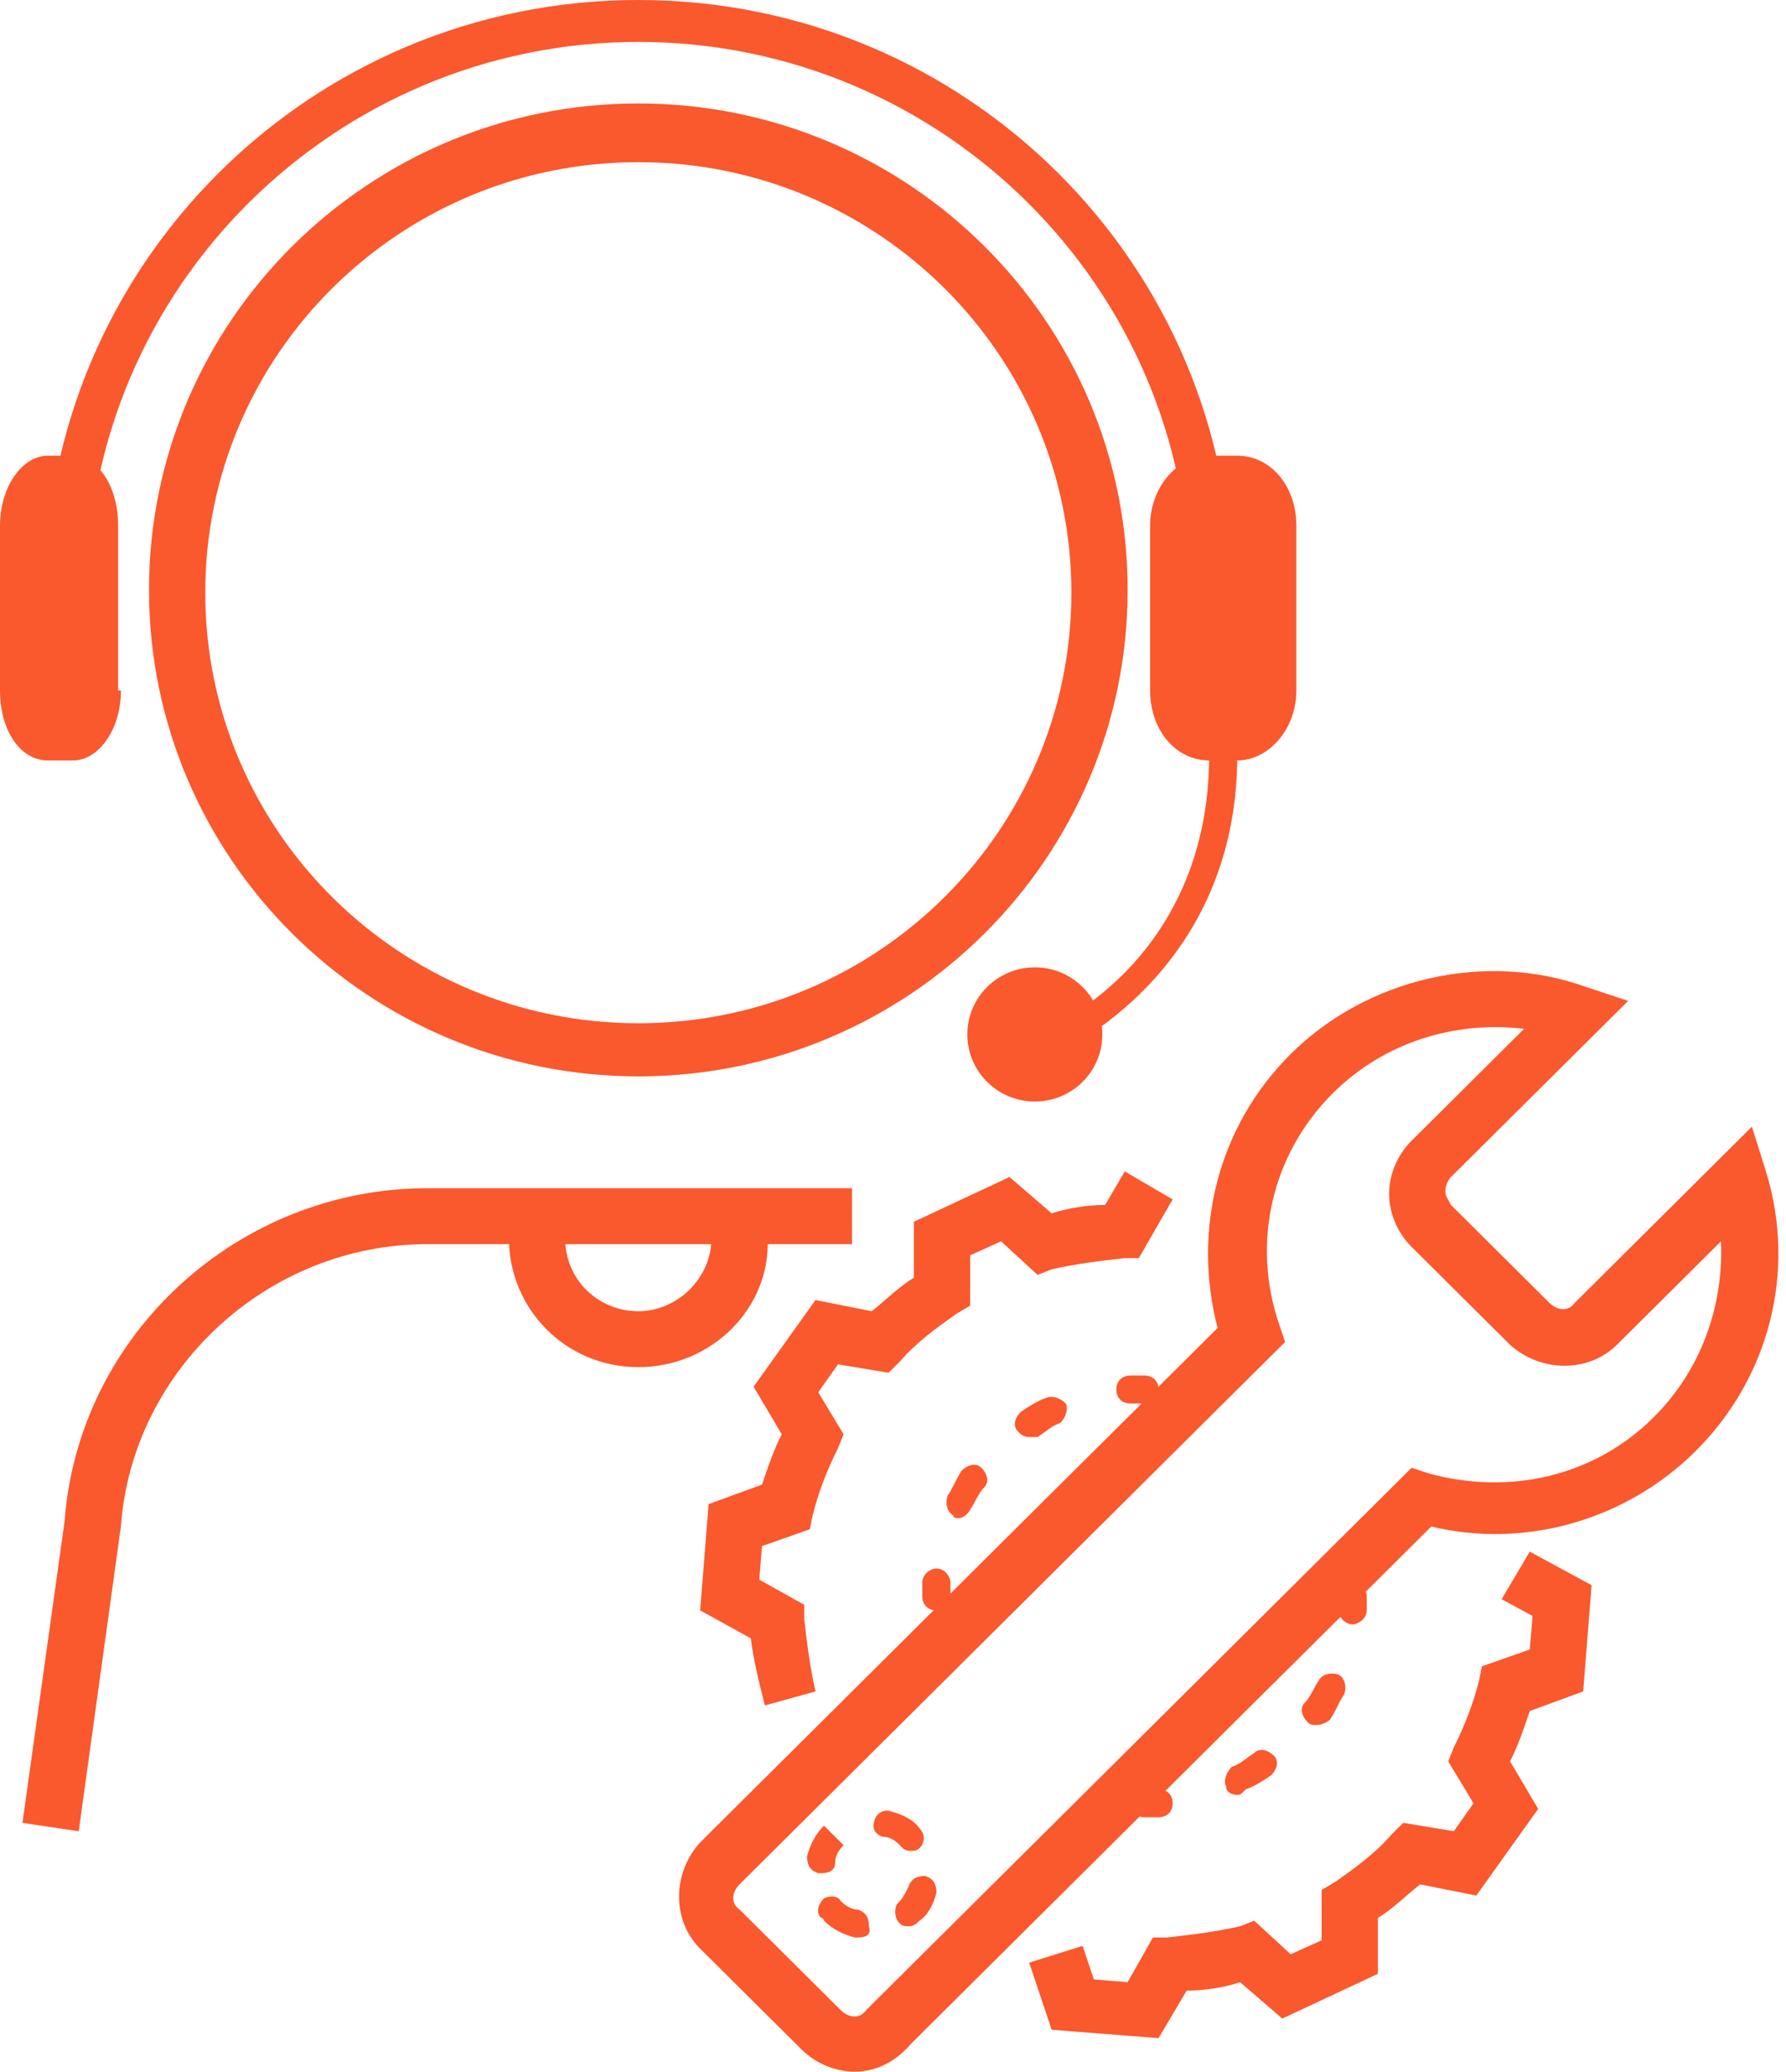 <svg width="69" height="80" viewBox="0 0 69 80" fill="none" xmlns="http://www.w3.org/2000/svg">
<path d="M24.661 52.793C21.836 52.793 19.663 50.526 19.663 47.827H21.836C21.836 49.447 23.14 50.634 24.661 50.634C26.182 50.634 27.485 49.339 27.485 47.827H29.658C29.767 50.526 27.485 52.793 24.661 52.793Z" fill="#FA582D"/>
<path d="M24.661 41.565C14.231 41.565 5.757 33.144 5.757 22.78C5.757 12.416 14.231 3.995 24.661 3.995C35.091 3.995 43.565 12.416 43.565 22.78C43.565 33.144 35.091 41.565 24.661 41.565ZM24.661 6.262C15.426 6.262 7.93 13.711 7.93 22.888C7.93 32.065 15.426 39.514 24.661 39.514C33.896 39.514 41.392 32.065 41.392 22.888C41.392 13.711 33.896 6.262 24.661 6.262Z" fill="#FA582D"/>
<path d="M47.586 22.78H45.956C45.956 11.12 36.395 1.619 24.662 1.619C12.928 1.619 3.367 11.12 3.367 22.78H1.738C1.738 10.256 11.95 0 24.662 0C37.373 0 47.586 10.256 47.586 22.78Z" fill="#FA582D"/>
<path d="M3.041 70.716L0.868 70.392L2.497 58.732C3.041 51.498 9.233 45.884 16.512 45.884H32.917V48.044H16.512C10.32 48.044 5.105 52.902 4.67 58.948L3.041 70.716Z" fill="#FA582D"/>
<path d="M4.672 26.666C4.672 28.178 3.803 29.365 2.825 29.365H1.847C0.761 29.365 0 28.178 0 26.666V20.297C0 18.785 0.869 17.597 1.847 17.597H2.716C3.803 17.597 4.563 18.785 4.563 20.297V26.666H4.672Z" fill="#FA582D"/>
<path d="M44.434 26.666C44.434 28.178 45.411 29.365 46.715 29.365H47.801C48.997 29.365 50.083 28.178 50.083 26.666V20.297C50.083 18.785 49.105 17.597 47.801 17.597H46.715C45.52 17.597 44.434 18.785 44.434 20.297V26.666Z" fill="#FA582D"/>
<path d="M39.98 42.537C41.42 42.537 42.587 41.377 42.587 39.946C42.587 38.515 41.42 37.355 39.98 37.355C38.539 37.355 37.372 38.515 37.372 39.946C37.372 41.377 38.539 42.537 39.98 42.537Z" fill="#FA582D"/>
<path d="M40.414 40.917L39.98 39.946C40.306 39.838 46.715 37.247 46.715 29.15H47.802C47.802 37.895 40.523 40.809 40.414 40.917Z" fill="#FA582D"/>
<path d="M44.759 78.705L40.631 78.381L39.761 75.79L41.826 75.142L42.26 76.437L43.564 76.545L44.542 74.818H45.085C46.063 74.71 46.932 74.602 47.91 74.386L48.453 74.17L49.865 75.466L51.06 74.926V72.982L51.604 72.659C52.364 72.119 53.125 71.579 53.777 70.823L54.211 70.391L56.167 70.715L56.927 69.636L55.95 68.016L56.167 67.476C56.601 66.613 56.927 65.749 57.145 64.885L57.253 64.346L59.1 63.698L59.209 62.402L58.014 61.755L59.1 59.919L61.49 61.215L61.164 65.317L59.1 66.073C58.883 66.721 58.666 67.368 58.34 68.016L59.426 69.852L57.036 73.198L54.863 72.767C54.32 73.198 53.777 73.738 53.233 74.062V76.221L49.539 77.949L47.91 76.545C47.258 76.761 46.497 76.869 45.846 76.869L44.759 78.705ZM29.549 65.857C29.332 64.993 29.114 64.13 29.006 63.266L27.05 62.186L27.376 58.084L29.44 57.328C29.658 56.68 29.875 56.032 30.201 55.385L29.114 53.549L31.505 50.203L33.678 50.634C34.221 50.203 34.764 49.663 35.307 49.339V47.18L39.001 45.452L40.631 46.856C41.283 46.64 42.043 46.532 42.695 46.532L43.455 45.236L45.302 46.316L43.999 48.583H43.455C42.478 48.691 41.608 48.799 40.631 49.015L40.087 49.231L38.675 47.935L37.48 48.475V50.419L36.937 50.742C36.176 51.282 35.416 51.822 34.764 52.578L34.329 53.01L32.374 52.686L31.613 53.765L32.591 55.385L32.374 55.925C31.939 56.788 31.613 57.652 31.396 58.516L31.287 59.055L29.44 59.703L29.332 60.999L31.07 61.97V62.51C31.179 63.482 31.287 64.346 31.505 65.317L29.549 65.857Z" fill="#FA582D"/>
<path d="M44.218 70.175C43.892 70.175 43.675 69.959 43.675 69.635C43.675 69.311 43.892 69.096 44.218 69.096C44.435 69.096 44.544 69.096 44.761 69.096C45.087 69.096 45.304 69.311 45.304 69.635C45.304 69.959 45.087 70.175 44.761 70.175C44.544 70.175 44.435 70.175 44.218 70.175Z" fill="#FA582D"/>
<path d="M47.804 69.312C47.587 69.312 47.369 69.204 47.369 68.988C47.261 68.772 47.369 68.448 47.587 68.232C47.913 68.124 48.13 67.908 48.456 67.692C48.673 67.477 48.999 67.585 49.216 67.8C49.434 68.016 49.325 68.34 49.108 68.556C48.782 68.772 48.456 68.988 48.13 69.096C47.913 69.312 47.913 69.312 47.804 69.312ZM50.846 66.613C50.737 66.613 50.629 66.613 50.52 66.505C50.303 66.289 50.194 65.965 50.411 65.749C50.629 65.533 50.737 65.209 50.955 64.885C51.063 64.669 51.389 64.562 51.715 64.669C51.932 64.778 52.041 65.101 51.932 65.425C51.715 65.749 51.606 66.073 51.389 66.397C51.28 66.505 51.063 66.613 50.846 66.613Z" fill="#FA582D"/>
<path d="M52.258 62.726C51.932 62.726 51.715 62.402 51.715 62.186C51.715 61.97 51.715 61.862 51.715 61.646C51.715 61.322 51.932 61.106 52.258 61.106C52.584 61.106 52.801 61.322 52.801 61.646C52.801 61.862 52.801 62.078 52.801 62.186C52.801 62.51 52.475 62.726 52.258 62.726Z" fill="#FA582D"/>
<path d="M43.672 54.197C43.346 54.197 43.129 53.981 43.129 53.658C43.129 53.334 43.346 53.118 43.672 53.118C43.889 53.118 44.107 53.118 44.215 53.118C44.541 53.118 44.759 53.334 44.759 53.658C44.759 53.981 44.541 54.197 44.215 54.197C43.998 54.197 43.889 54.197 43.672 54.197Z" fill="#FA582D"/>
<path d="M37.045 58.624C36.937 58.624 36.828 58.624 36.828 58.516C36.611 58.408 36.502 58.084 36.611 57.76C36.828 57.436 36.937 57.112 37.154 56.788C37.371 56.573 37.697 56.465 37.915 56.681C38.132 56.897 38.241 57.22 38.023 57.436C37.806 57.652 37.697 57.976 37.48 58.3C37.371 58.516 37.154 58.624 37.045 58.624ZM39.762 55.493C39.544 55.493 39.436 55.385 39.327 55.277C39.11 55.061 39.218 54.737 39.436 54.521C39.762 54.306 40.087 54.09 40.413 53.982C40.631 53.874 40.957 53.982 41.174 54.197C41.283 54.413 41.174 54.737 40.957 54.953C40.631 55.061 40.413 55.277 40.088 55.493C39.979 55.493 39.87 55.493 39.762 55.493Z" fill="#FA582D"/>
<path d="M36.176 62.187C35.85 62.187 35.633 61.971 35.633 61.647C35.633 61.431 35.633 61.215 35.633 61.107C35.633 60.783 35.959 60.568 36.176 60.568C36.502 60.568 36.719 60.892 36.719 61.107C36.719 61.323 36.719 61.431 36.719 61.647C36.719 61.971 36.502 62.187 36.176 62.187Z" fill="#FA582D"/>
<path d="M33.136 74.818H33.027C32.593 74.71 32.158 74.494 31.832 74.17C31.832 74.17 31.832 74.062 31.723 74.062C31.506 73.846 31.615 73.522 31.832 73.306C32.049 73.198 32.375 73.198 32.484 73.414C32.701 73.63 32.919 73.738 33.136 73.738C33.462 73.846 33.57 74.062 33.57 74.386C33.679 74.71 33.462 74.818 33.136 74.818ZM35.091 74.386C34.983 74.386 34.874 74.386 34.765 74.278C34.548 74.062 34.548 73.738 34.657 73.522L34.765 73.414C34.874 73.306 34.983 73.09 35.091 72.874C35.2 72.551 35.417 72.442 35.743 72.442C36.069 72.551 36.178 72.766 36.178 73.09C36.069 73.522 35.852 73.954 35.526 74.17C35.417 74.278 35.309 74.386 35.091 74.386ZM31.723 72.335H31.615C31.289 72.227 31.18 72.011 31.18 71.687C31.289 71.255 31.506 70.823 31.832 70.499L32.593 71.255C32.375 71.471 32.267 71.687 32.267 71.903C32.267 72.227 32.049 72.335 31.723 72.335ZM35.2 71.471C35.091 71.471 34.983 71.471 34.874 71.363C34.874 71.363 34.874 71.363 34.765 71.255C34.657 71.147 34.44 70.931 34.114 70.931C33.788 70.823 33.679 70.607 33.788 70.283C33.896 69.959 34.222 69.852 34.439 69.959C34.874 70.067 35.309 70.283 35.526 70.607C35.743 70.823 35.743 71.147 35.526 71.363C35.417 71.471 35.309 71.471 35.2 71.471Z" fill="#FA582D"/>
<path d="M33.025 80C32.265 80 31.504 79.676 30.961 79.136L27.05 75.25C25.963 74.17 25.963 72.335 27.05 71.147L47.04 51.282C46.062 47.504 47.04 43.509 49.865 40.702C52.798 37.787 57.361 36.707 61.272 38.111L62.902 38.651L56.057 45.452C55.949 45.56 55.84 45.776 55.84 45.992C55.84 46.208 55.949 46.316 56.057 46.532L59.86 50.311C60.186 50.635 60.62 50.635 60.838 50.311L67.682 43.509L68.226 45.236C69.421 49.123 68.334 53.226 65.51 56.033C62.793 58.732 58.882 59.811 55.297 58.948L35.198 78.921C34.546 79.676 33.785 80 33.025 80ZM47.366 54.089L28.571 72.767C28.245 73.091 28.245 73.522 28.571 73.738L32.482 77.625C32.808 77.949 33.242 77.949 33.46 77.625L54.536 56.68L55.188 56.896C58.339 57.76 61.598 57.004 63.88 54.737C65.727 52.902 66.596 50.419 66.487 47.935L62.468 51.93C61.381 53.01 59.534 53.01 58.339 51.93L54.536 48.151C53.993 47.612 53.667 46.856 53.667 46.1C53.667 45.344 53.993 44.589 54.536 44.049L58.882 39.73C56.166 39.407 53.45 40.27 51.495 42.214C49.104 44.589 48.344 48.044 49.43 51.174L49.648 51.822L47.366 54.089Z" fill="#FA582D"/>
</svg>
